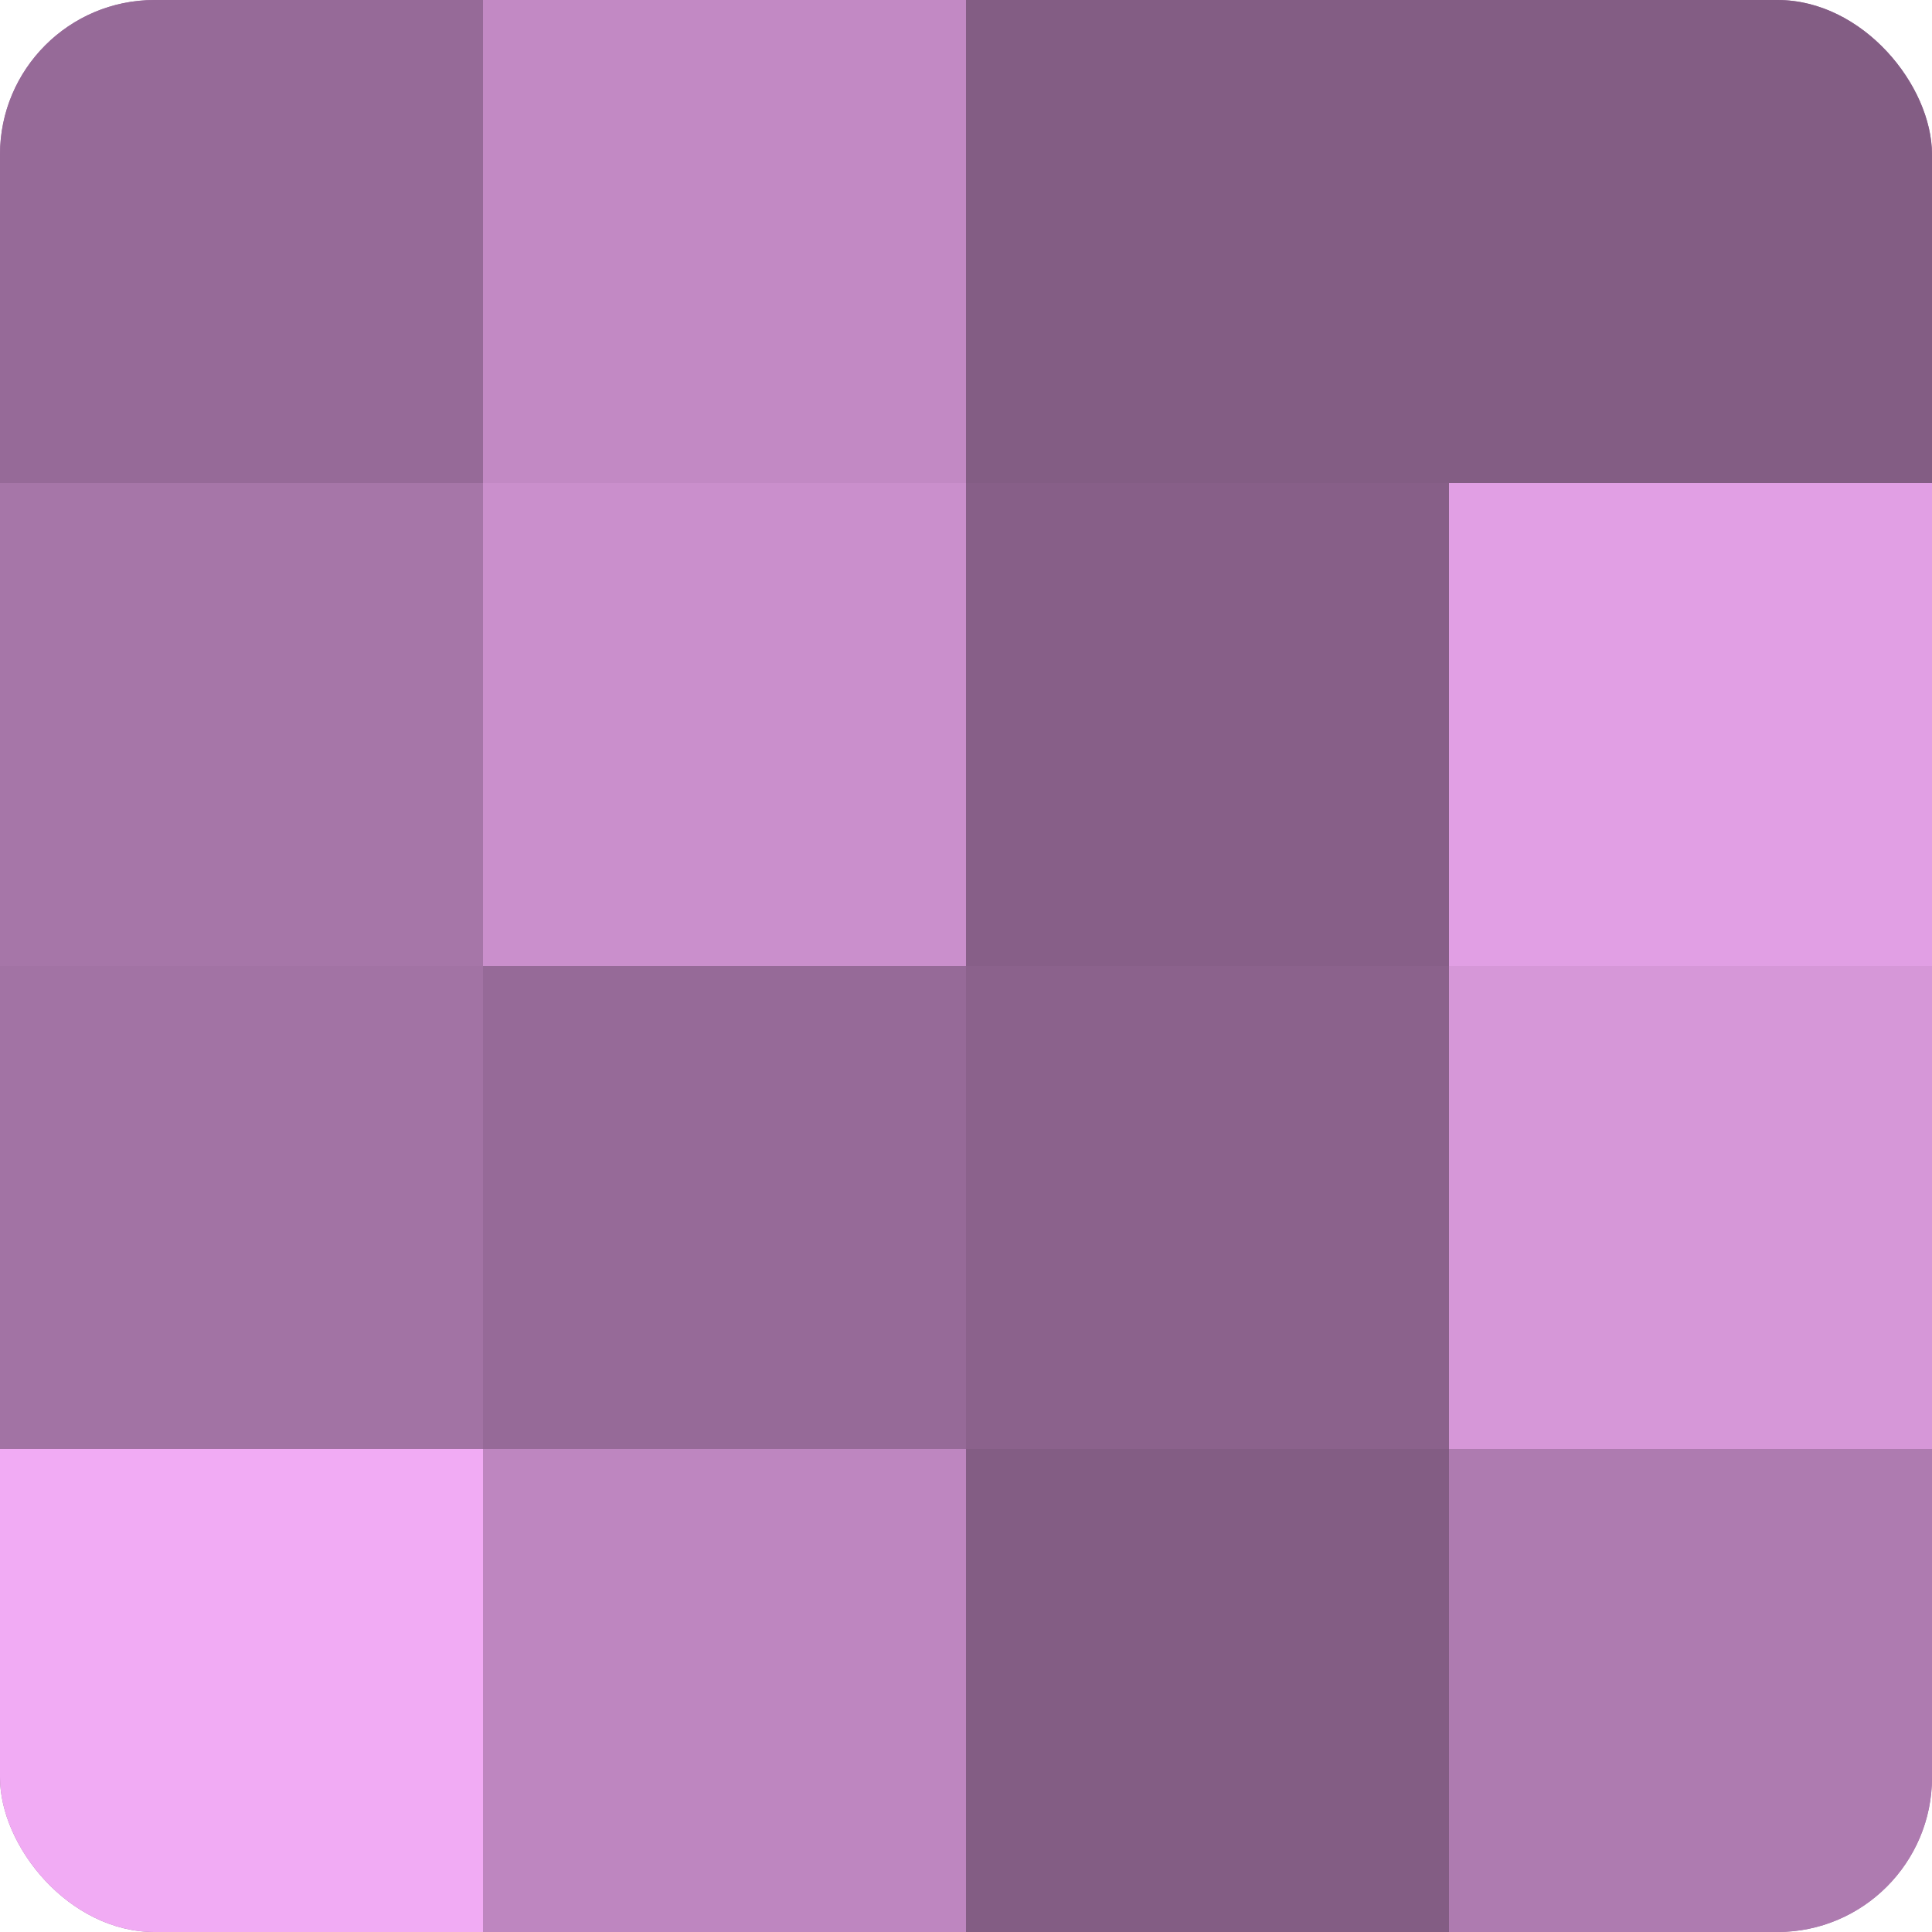 <?xml version="1.0" encoding="UTF-8"?>
<svg xmlns="http://www.w3.org/2000/svg" width="60" height="60" viewBox="0 0 100 100" preserveAspectRatio="xMidYMid meet"><defs><clipPath id="c" width="100" height="100"><rect width="100" height="100" rx="8" ry="8"/></clipPath></defs><g clip-path="url(#c)"><rect width="100" height="100" fill="#9e70a0"/><rect width="25" height="25" fill="#966a98"/><rect y="25" width="25" height="25" fill="#a676a8"/><rect y="50" width="25" height="25" fill="#a273a4"/><rect y="75" width="25" height="25" fill="#f1abf4"/><rect x="25" width="25" height="25" fill="#c289c4"/><rect x="25" y="25" width="25" height="25" fill="#ca8fcc"/><rect x="25" y="50" width="25" height="25" fill="#966a98"/><rect x="25" y="75" width="25" height="25" fill="#be86c0"/><rect x="50" width="25" height="25" fill="#835d84"/><rect x="50" y="25" width="25" height="25" fill="#875f88"/><rect x="50" y="50" width="25" height="25" fill="#8b628c"/><rect x="50" y="75" width="25" height="25" fill="#835d84"/><rect x="75" width="25" height="25" fill="#835d84"/><rect x="75" y="25" width="25" height="25" fill="#e19fe4"/><rect x="75" y="50" width="25" height="25" fill="#d697d8"/><rect x="75" y="75" width="25" height="25" fill="#ae7bb0"/></g></svg>
